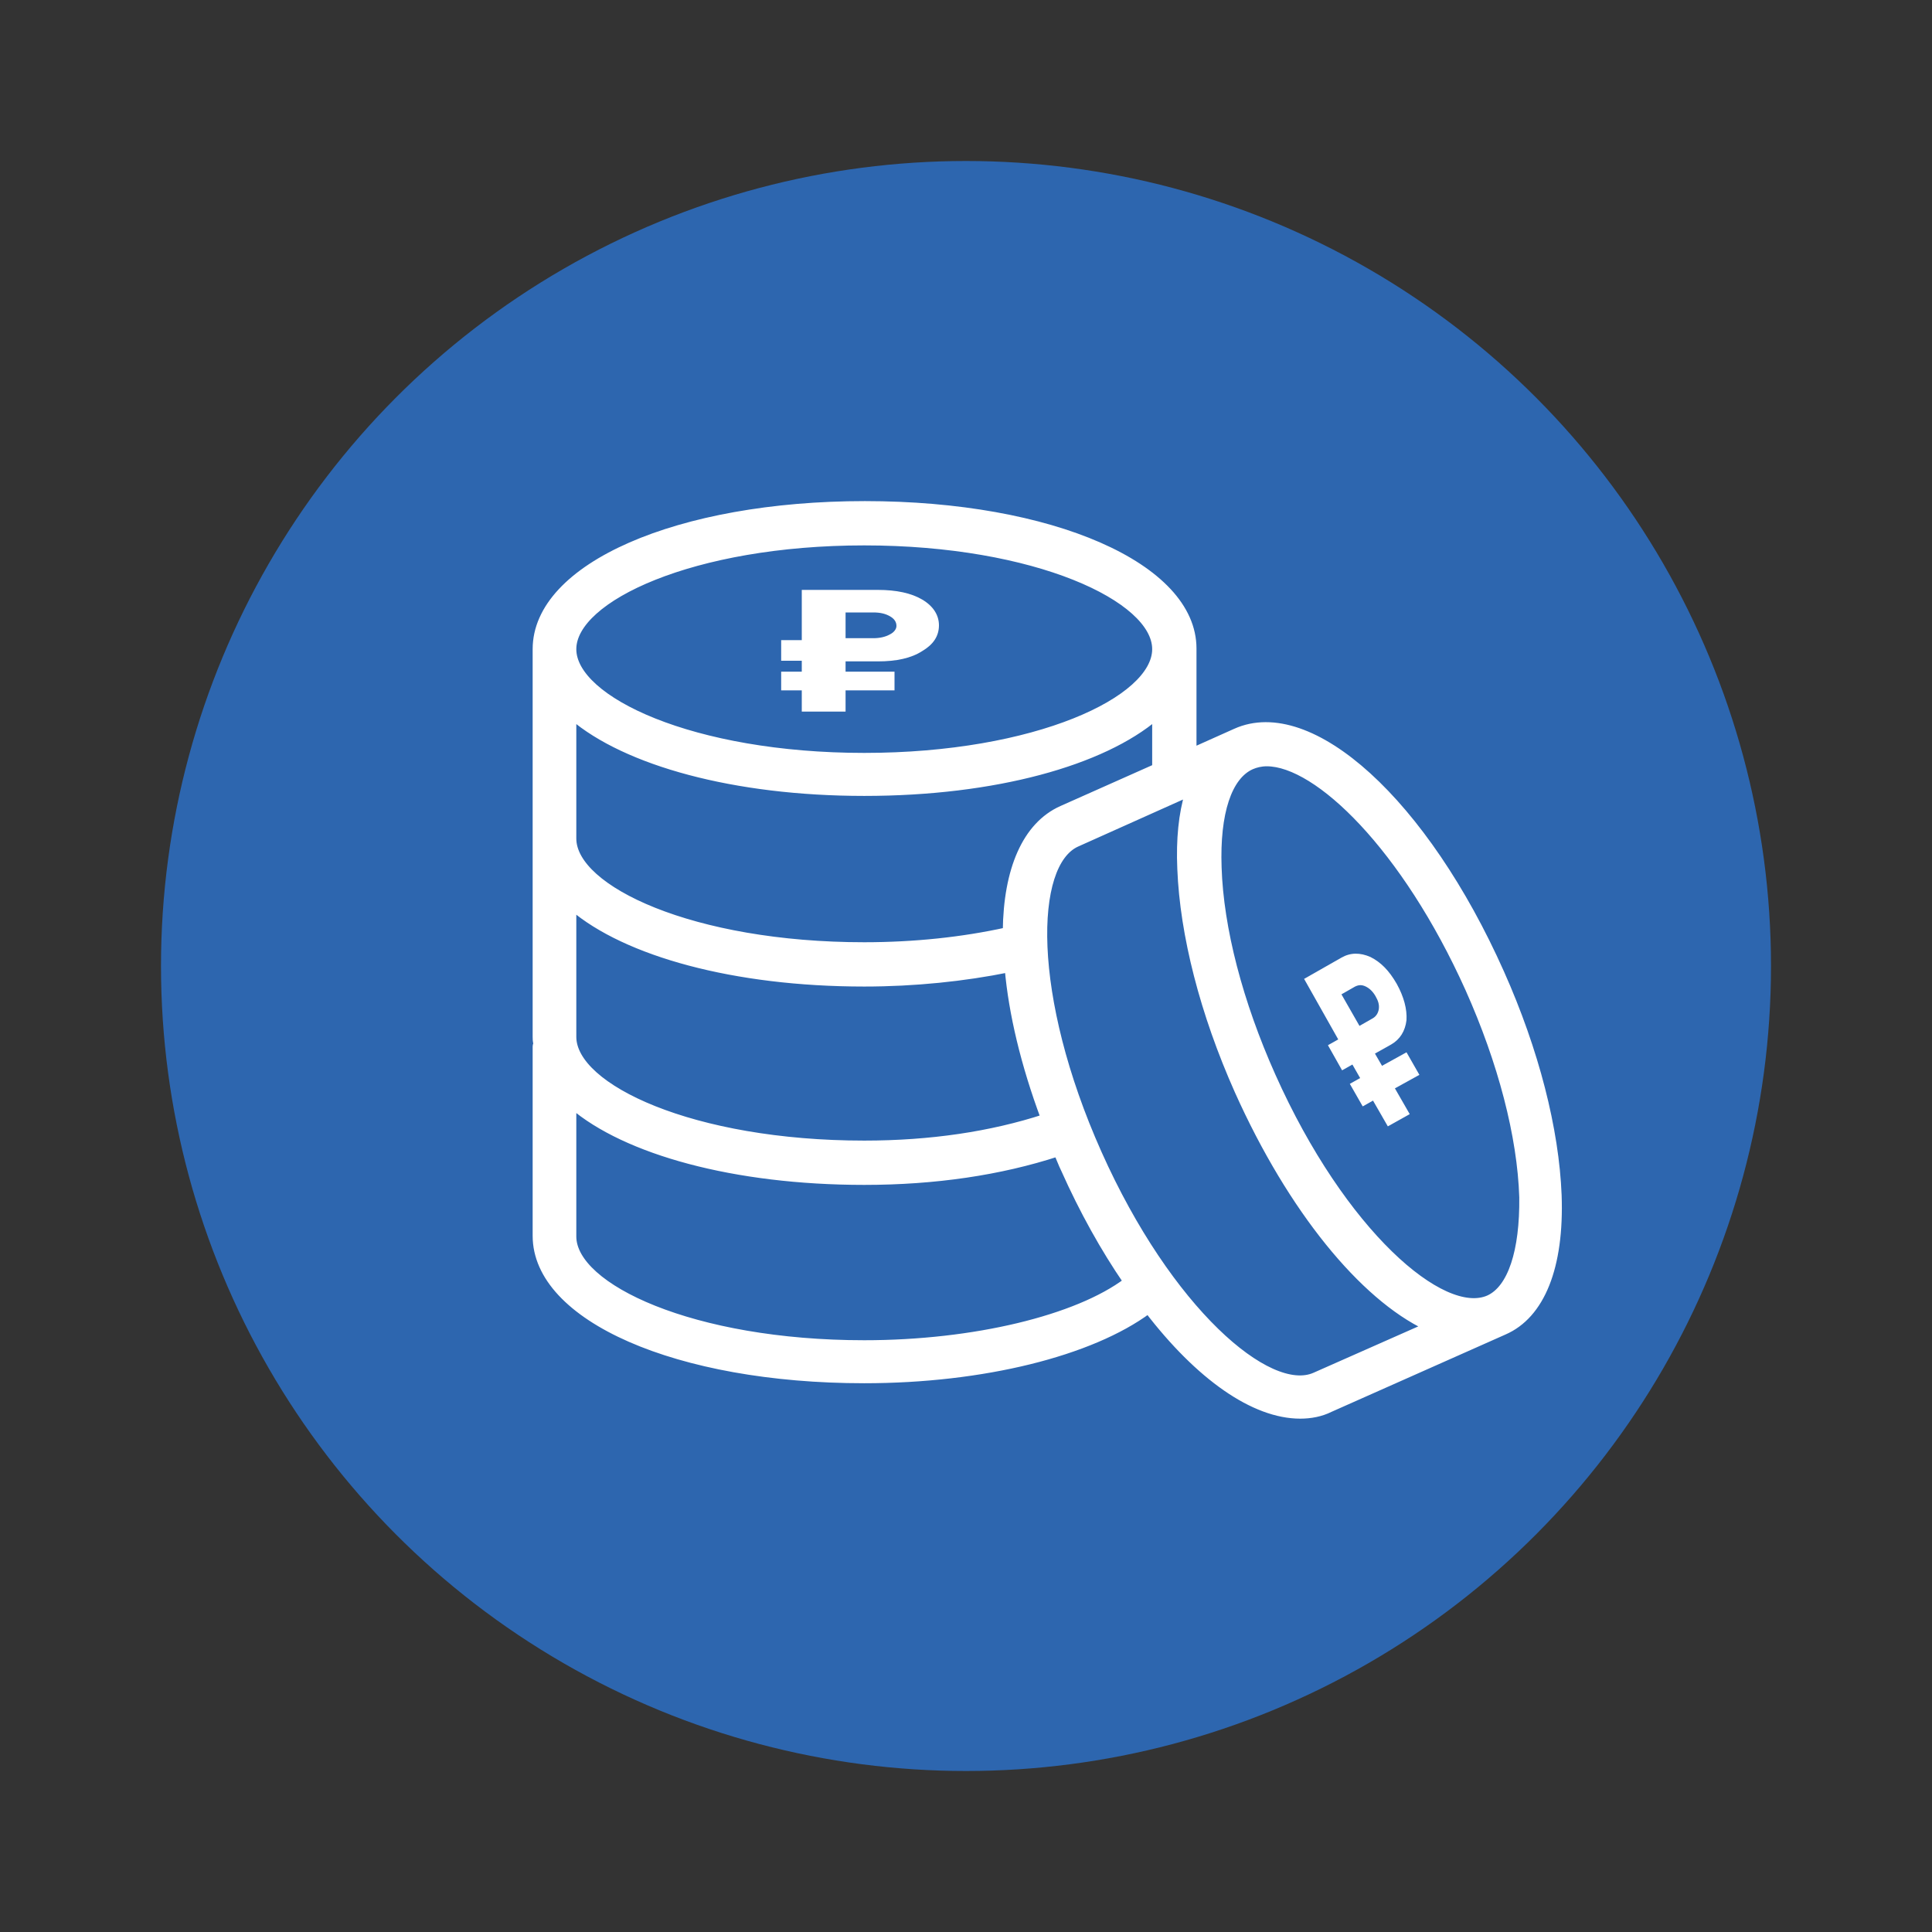 <?xml version="1.0" encoding="UTF-8"?> <!-- Generator: Adobe Illustrator 25.0.1, SVG Export Plug-In . SVG Version: 6.00 Build 0) --> <svg xmlns="http://www.w3.org/2000/svg" xmlns:xlink="http://www.w3.org/1999/xlink" id="Слой_1" x="0px" y="0px" viewBox="0 0 300 300" style="enable-background:new 0 0 300 300;" xml:space="preserve"><rect x="0" y="0" width="300" height="300" fill="#333333" stroke="none"/> <style type="text/css"> .st0{fill:#2D66AF;} .st1{fill:#FFFFFF;stroke:#FFFFFF;stroke-width:0.5;stroke-miterlimit:10;} .st2{fill:none;} .st3{fill:#FFFFFF;} .st4{fill:#FFFFFF;stroke:#FFFFFF;stroke-width:1.179;stroke-miterlimit:10;} </style> <g> <circle class="st0" cx="150" cy="150" r="125"></circle> <g> <g> <path class="st4" d="M241.9,185.6c-0.4-10.2-3.5-22.4-8.9-34.5c-11.8-26.5-29.5-42.6-41.1-37.4l-6.7,3v-16 c0-12.7-21.9-22.3-50.9-22.3S83.3,88,83.3,100.8v28.7c0,0.2,0,0.3,0,0.4c0,0.1,0,0.3,0,0.4c0,0.3,0,0.5,0,0.8c0,0.1,0,0.3,0,0.4 v28.7c0,0.2,0,0.3,0,0.4c0,0.1,0,0.3,0,0.4c0,0.3,0,0.6,0.1,1c0,0.2-0.1,0.3-0.1,0.5v28.6c0,0.2,0,0.3,0,0.4c0,0.1,0,0.3,0,0.4 c0,12.7,21.9,22.3,50.9,22.3c18.4,0,35.2-4.2,44.1-10.8c7.9,10.3,16.4,16.3,23.6,16.3c1.6,0,3.2-0.3,4.6-1l27-12 C239.3,204.2,242.3,196.7,241.9,185.6z M134.2,84.1c26.7,0,45.3,8.8,45.3,16.7c0,7.9-18.6,16.7-45.3,16.7s-45.3-8.8-45.3-16.7 C88.9,92.9,107.5,84.1,134.2,84.1z M88.9,129.4v-18.2c8.3,7.1,25.1,11.8,45.3,11.8c20.3,0,37-4.7,45.3-11.8v8l-14.6,6.5 c-5.6,2.5-8.5,9.4-8.6,18.9c-6.8,1.5-14.3,2.3-22.1,2.3c-26.7,0-45.3-8.8-45.3-16.7c0-0.2,0-0.3,0-0.4 C88.9,129.7,88.9,129.6,88.9,129.4z M88.9,160.1v-19.3c8.3,7.1,25.1,11.8,45.3,11.8c7.8,0,15.5-0.8,22.4-2.2 c0.6,6.9,2.5,14.9,5.6,23.2c-8.3,2.7-17.7,4.1-28,4.1c-26.7,0-45.3-8.8-45.3-16.7c0-0.2,0-0.3,0-0.4 C88.9,160.4,88.9,160.3,88.9,160.1z M134.2,208.7c-26.7,0-45.3-8.8-45.3-16.7c0-0.2,0-0.3,0-0.4c0-0.1,0-0.3,0-0.4v-19.6 c8.3,7.1,25.1,11.8,45.3,11.8c11,0,21.1-1.5,30-4.4c0.4,0.8,0.7,1.7,1.1,2.5c2.9,6.5,6.2,12.4,9.7,17.5 C167.3,204.8,151.3,208.7,134.2,208.7z M204.2,213.7c-7.2,3.2-22.8-10.2-33.7-34.6c-10.9-24.4-10.5-45-3.3-48.2l17.4-7.8 c-1,3.3-1.4,7.2-1.2,11.8c0.4,10.2,3.5,22.4,8.9,34.5c8.3,18.5,19.4,31.9,29.3,36.6L204.2,213.7z M231.2,201.7 c-7.2,3.2-22.8-10.2-33.7-34.6c-5.1-11.4-8.1-22.9-8.4-32.4c-0.3-8.5,1.6-14.2,5.2-15.8c0.7-0.3,1.5-0.5,2.4-0.5 c7.9,0,21.5,13.1,31.4,35.1c5.1,11.4,8.1,22.9,8.4,32.4C236.6,194.3,234.7,200.1,231.2,201.7z"></path> </g> </g> <g> <path class="st3" d="M136.3,102.7h-5v1.6h7.6v2.9h-7.6v3.3h-6.8v-3.3h-3.2v-2.9h3.2v-1.7h-3.2v-3.2h3.2v-7.8h11.8 c2.9,0,5.2,0.5,6.9,1.5c1.7,1,2.6,2.4,2.6,4c0,1.7-0.9,3-2.6,4C141.5,102.2,139.2,102.7,136.3,102.7z M139.2,97.2 c0-0.6-0.3-1.1-1-1.5s-1.5-0.6-2.6-0.6h-4.3v4h4.3c1,0,1.9-0.2,2.6-0.6C138.8,98.2,139.2,97.7,139.2,97.2z"></path> </g> <g> <path class="st3" d="M216,162.2l-2.5,1.4l1.1,1.9l3.8-2.1l2,3.5l-3.8,2.1l2.3,4l-3.4,1.9l-2.3-4l-1.6,0.9l-2-3.5l1.6-0.9l-1.2-2.1 l-1.6,0.9l-2.2-3.9l1.6-0.9l-5.3-9.4l5.8-3.3c1.4-0.8,2.9-0.8,4.5-0.1c1.6,0.8,2.9,2.1,4.1,4.2c1.1,2,1.6,3.9,1.5,5.6 C218.2,160.1,217.4,161.4,216,162.2z M213.6,154.7c-0.4-0.7-0.9-1.2-1.5-1.5c-0.6-0.3-1.1-0.3-1.7,0l-2.1,1.2l2.8,4.9l2.1-1.2 c0.5-0.3,0.8-0.8,0.9-1.4C214.2,156,214,155.4,213.6,154.7z"></path> </g> </g> </svg> 